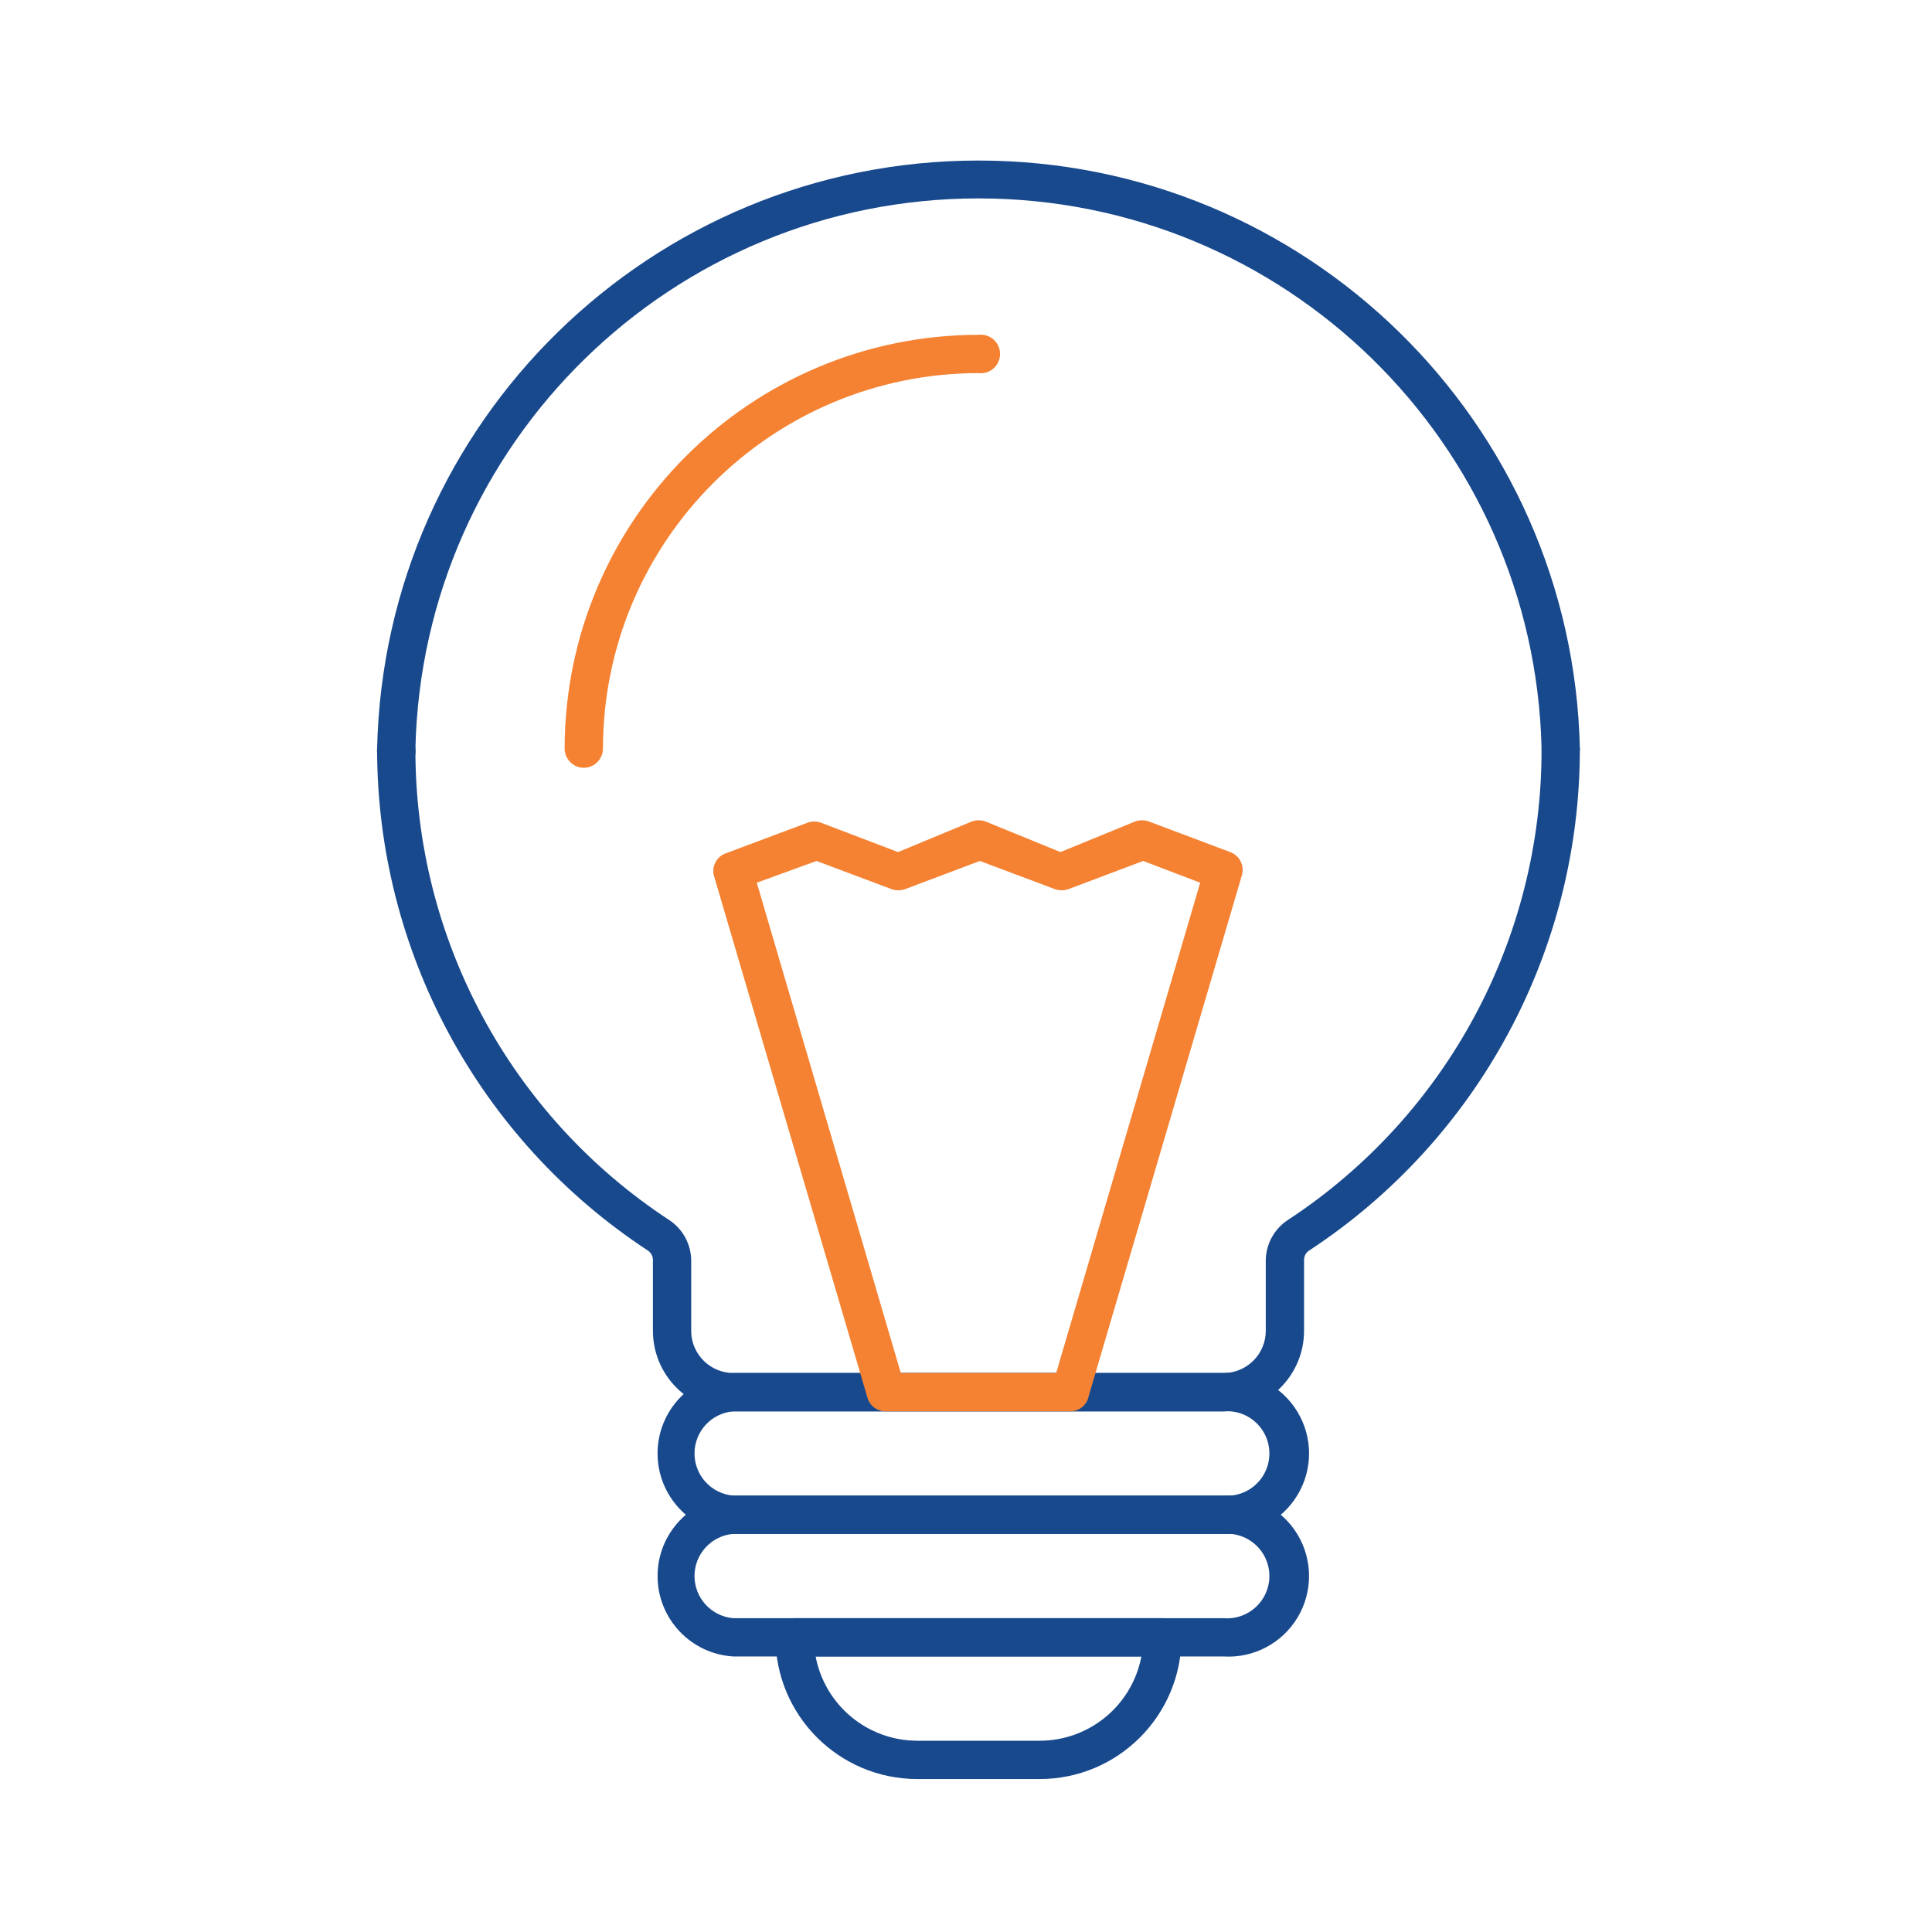 <?xml version="1.0" encoding="utf-8"?>
<!-- Generator: Adobe Illustrator 15.0.0, SVG Export Plug-In . SVG Version: 6.00 Build 0)  -->
<!DOCTYPE svg PUBLIC "-//W3C//DTD SVG 1.1//EN" "http://www.w3.org/Graphics/SVG/1.1/DTD/svg11.dtd">
<svg version="1.1" id="Layer_1" xmlns="http://www.w3.org/2000/svg" xmlns:xlink="http://www.w3.org/1999/xlink" x="0px" y="0px"
	 width="125px" height="125px" viewBox="0 0 125 125" enable-background="new 0 0 125 125" xml:space="preserve">
<path fill="#18498D" d="M52.771,107.173c0.599,3.155,3.352,5.442,6.563,5.452h7.931c3.217,0,5.981-2.288,6.582-5.45L52.771,107.173z
	 M67.264,115.104h-7.931c-5.062-0.011-9.16-4.117-9.16-9.18c0.001-0.679,0.551-1.229,1.229-1.229h23.792
	c0.682,0,1.238,0.547,1.249,1.229C76.443,110.994,72.333,115.104,67.264,115.104L67.264,115.104z"/>
<path fill="#18498D" d="M79.159,91.313H47.438c-2.873-0.012-5.195-2.343-5.195-5.215v-4.6c-0.007-0.241-0.133-0.464-0.337-0.595
	c-10.938-7.181-17.521-19.391-17.507-32.476c0.08-0.624,0.61-1.092,1.239-1.092c0.63,0,1.16,0.468,1.239,1.092
	c-0.038,12.282,6.13,23.752,16.396,30.493c0.907,0.587,1.452,1.596,1.447,2.677v4.6c0.053,1.464,1.251,2.627,2.717,2.637h31.722
	c1.511,0,2.736-1.225,2.736-2.736v-4.6c0.028-1.045,0.569-2.009,1.447-2.577C93.609,72.18,99.777,60.71,99.738,48.428
	c0.08-0.624,0.61-1.092,1.239-1.092c0.63,0,1.16,0.468,1.239,1.092c0.014,13.085-6.568,25.295-17.506,32.476
	c-0.213,0.132-0.341,0.365-0.338,0.614v4.6C84.362,88.99,82.031,91.313,79.159,91.313L79.159,91.313z"/>
<path fill="#18498D" d="M100.968,49.677c-0.682-0.011-1.229-0.566-1.229-1.249c-0.461-19.789-16.636-35.591-36.431-35.591
	c-19.794,0-35.969,15.802-36.431,35.591c0.062,0.48-0.161,0.952-0.569,1.212c-0.409,0.259-0.931,0.259-1.339,0
	c-0.408-0.26-0.631-0.731-0.57-1.212c0.478-21.146,17.758-38.041,38.909-38.041c21.152,0,38.433,16.895,38.909,38.041
	C102.217,49.117,101.658,49.677,100.968,49.677L100.968,49.677z"/>
<path fill="#f58232" d="M37.781,49.677c-0.689,0-1.249-0.56-1.249-1.249c0.022-14.773,11.993-26.743,26.766-26.766
	c0.48-0.061,0.952,0.161,1.212,0.57c0.26,0.408,0.26,0.93,0,1.339c-0.26,0.408-0.731,0.63-1.212,0.569
	c-13.404,0.021-24.265,10.883-24.287,24.287C39.011,49.11,38.464,49.666,37.781,49.677L37.781,49.677z"/>
<path fill="#18498D" d="M47.438,91.313c-1.416,0.12-2.504,1.305-2.504,2.726s1.088,2.605,2.504,2.727h31.722
	c1.029,0.088,2.021-0.412,2.563-1.292c0.542-0.879,0.542-1.989,0-2.869s-1.533-1.379-2.563-1.291H47.438z M79.159,99.242H47.438
	c-2.75-0.169-4.894-2.449-4.894-5.204s2.144-5.034,4.894-5.204h31.722c1.936-0.12,3.778,0.846,4.782,2.505
	c1.005,1.659,1.005,3.739,0,5.398C82.938,98.397,81.095,99.362,79.159,99.242L79.159,99.242z"/>
<path fill="#18498D" d="M47.438,99.242c-1.416,0.121-2.504,1.306-2.504,2.727s1.088,2.605,2.504,2.727h31.722
	c1.029,0.088,2.021-0.412,2.563-1.292s0.542-1.989,0-2.869s-1.533-1.38-2.563-1.292H47.438z M79.159,107.173H47.438
	c-2.75-0.169-4.894-2.449-4.894-5.204s2.144-5.034,4.894-5.204h31.722c1.937-0.12,3.778,0.845,4.782,2.505
	c1.004,1.659,1.004,3.739,0,5.398C82.938,106.328,81.096,107.293,79.159,107.173L79.159,107.173z"/>
<path fill="#f58232" d="M58.282,88.834h10.052l9.318-31.723l-3.688-1.407l-4.838,1.824c-0.282,0.1-0.59,0.1-0.872,0l-4.857-1.824
	l-4.838,1.824c-0.282,0.1-0.59,0.1-0.872,0l-4.857-1.824l-3.866,1.407L58.282,88.834z M69.246,91.313H57.35
	c-0.568,0.028-1.08-0.343-1.229-0.893l-9.913-33.705c-0.198-0.623,0.136-1.29,0.753-1.506l5.294-1.983
	c0.275-0.098,0.577-0.098,0.853,0l4.996,1.903l4.778-1.982c0.282-0.1,0.59-0.1,0.872,0l4.857,1.982l4.838-1.982
	c0.282-0.1,0.59-0.1,0.872,0l5.274,1.982c0.609,0.225,0.939,0.885,0.753,1.507l-9.913,33.705
	C70.322,90.907,69.823,91.314,69.246,91.313z"/>
</svg>
